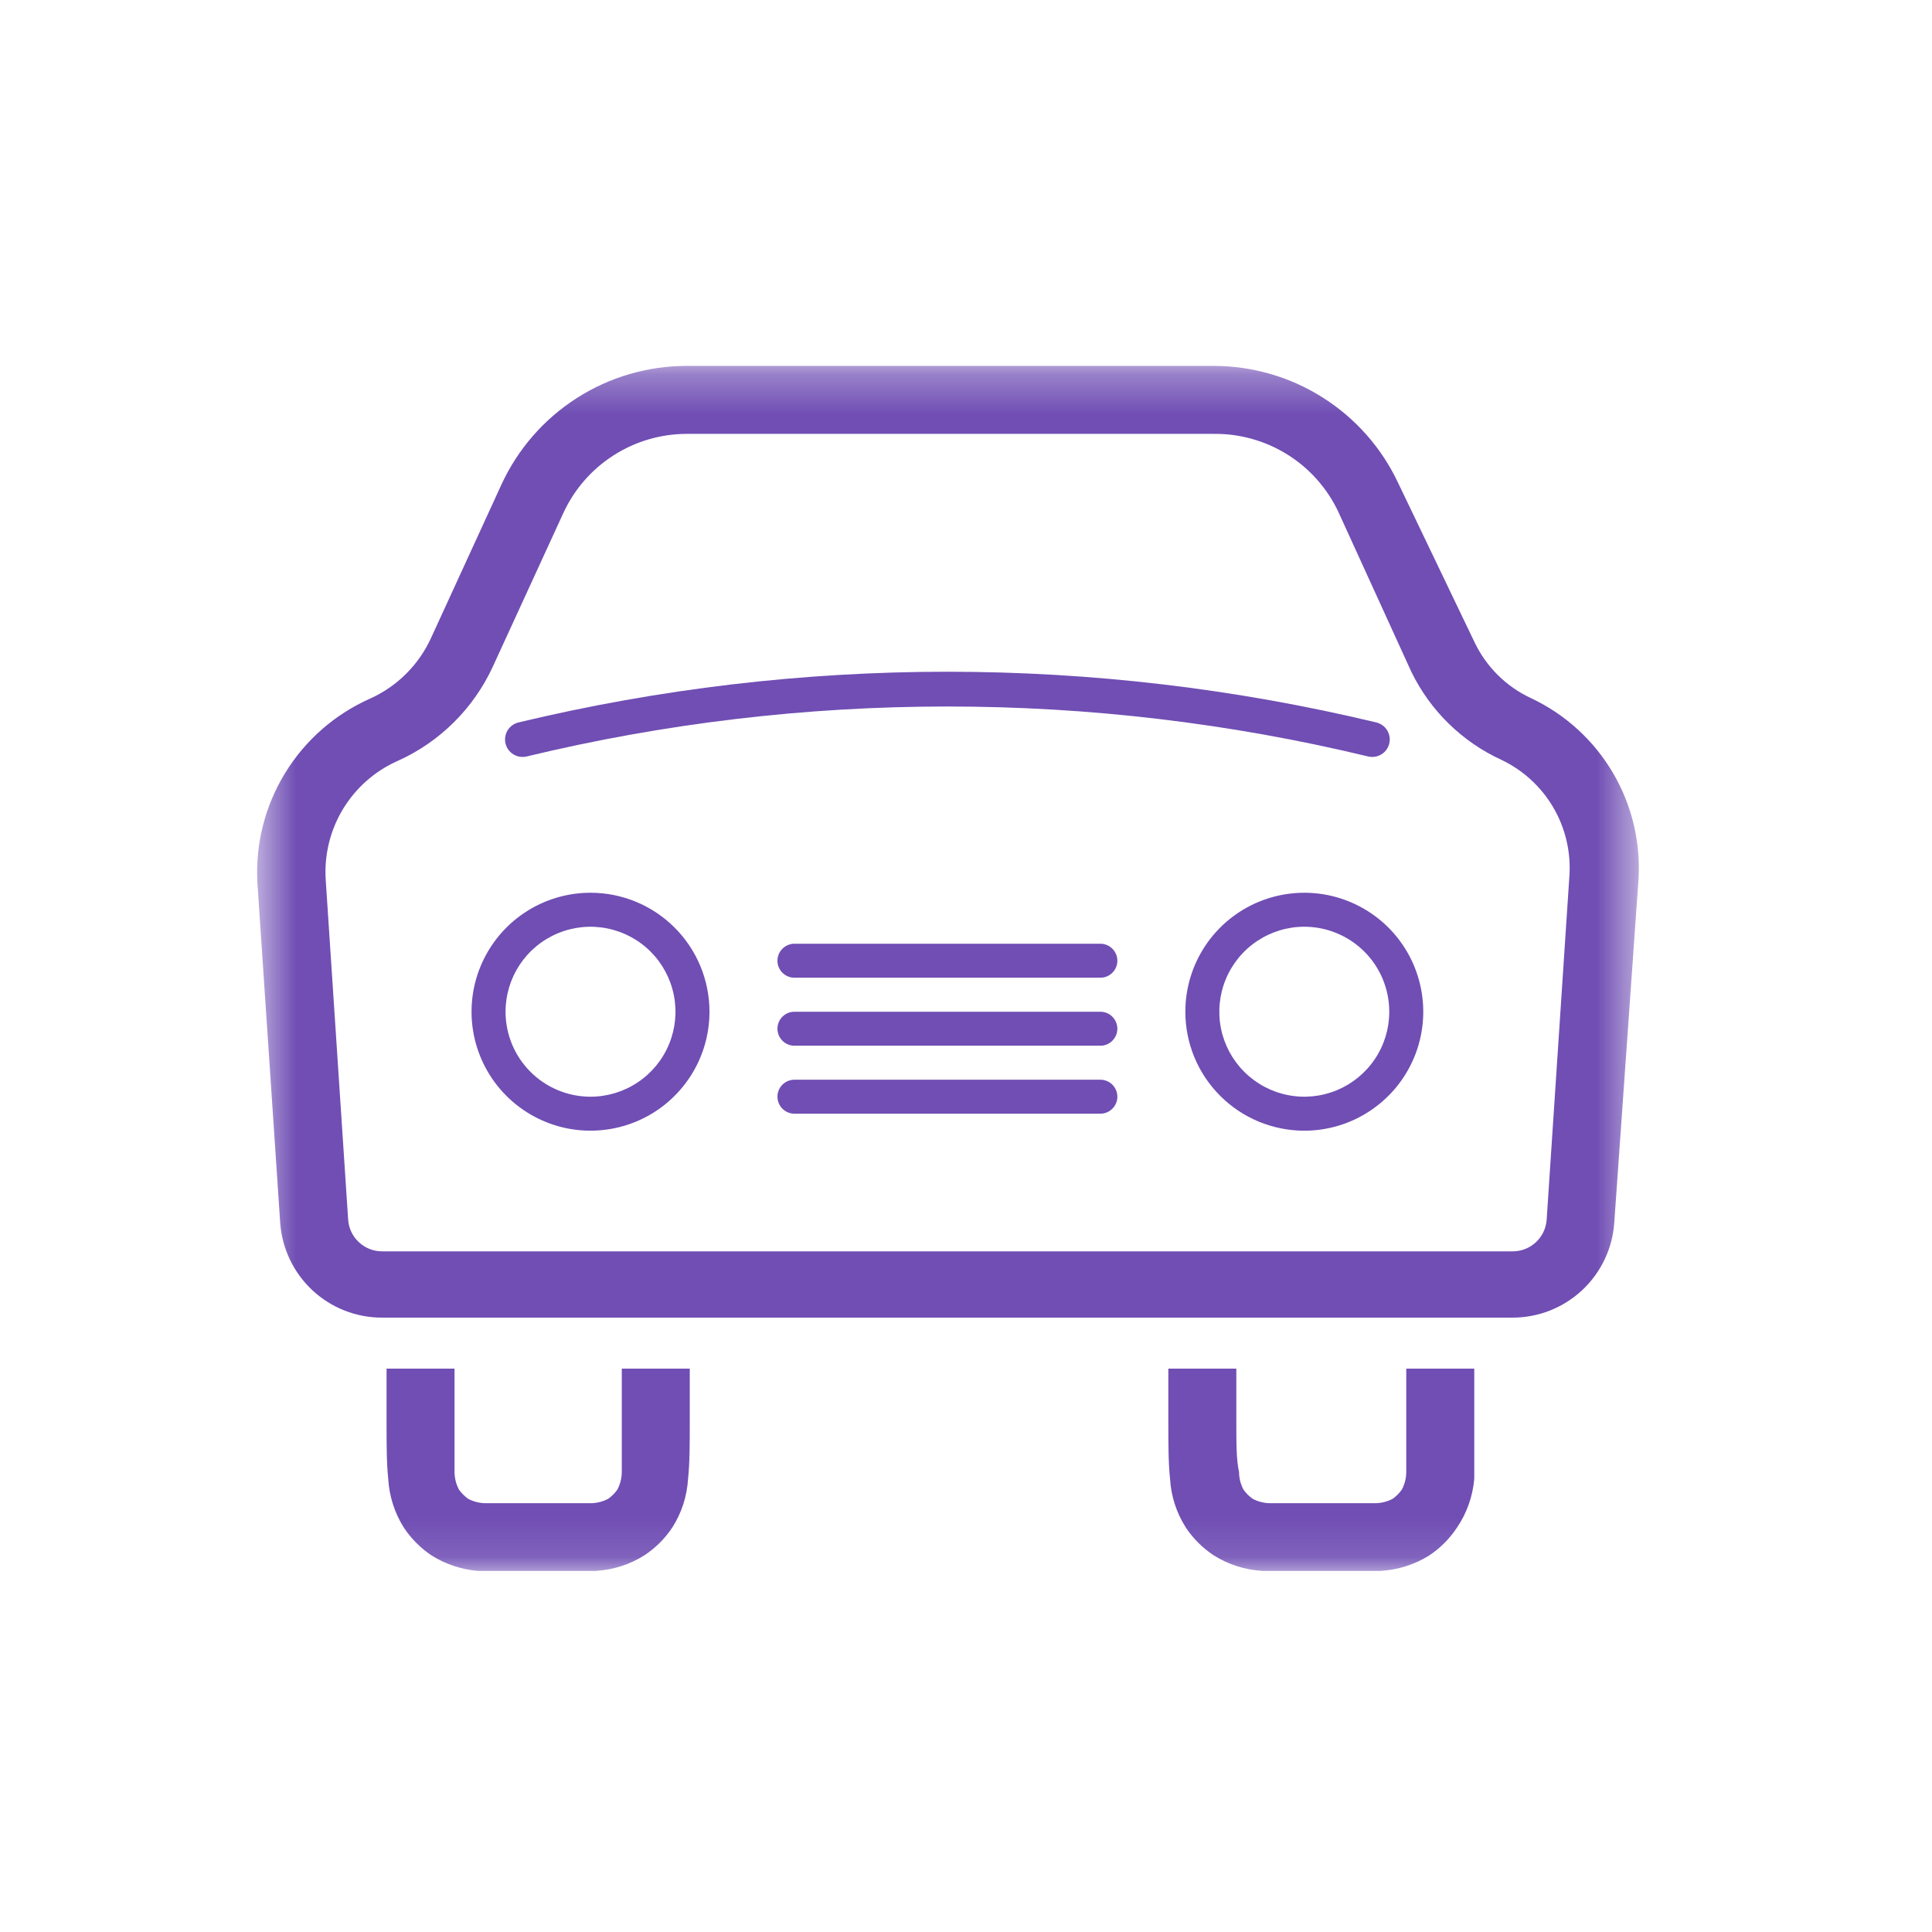 <svg width="49" height="49" viewBox="0 0 49 49" fill="none" xmlns="http://www.w3.org/2000/svg">
<mask id="mask0_4_2" style="mask-type:luminance" maskUnits="userSpaceOnUse" x="6" y="9" width="36" height="31">
<path d="M41.528 9.28H6.528V39.884H41.528V9.28Z" fill="white"/>
</mask>
<g mask="url(#mask0_4_2)">
<path d="M34.701 19.186C27.686 17.496 20.37 17.496 13.356 19.186C13.299 19.199 13.241 19.201 13.183 19.192C13.126 19.183 13.07 19.163 13.021 19.132C12.971 19.102 12.928 19.062 12.894 19.015C12.86 18.968 12.835 18.915 12.821 18.858C12.808 18.801 12.805 18.743 12.815 18.685C12.824 18.628 12.844 18.572 12.874 18.523C12.905 18.473 12.945 18.43 12.992 18.396C13.039 18.362 13.092 18.337 13.149 18.323C20.3 16.608 27.756 16.608 34.907 18.323C34.964 18.337 35.017 18.362 35.065 18.396C35.112 18.43 35.152 18.473 35.182 18.523C35.212 18.572 35.233 18.628 35.242 18.685C35.251 18.743 35.249 18.801 35.235 18.858C35.221 18.915 35.197 18.968 35.163 19.015C35.129 19.062 35.085 19.102 35.036 19.132C34.986 19.163 34.931 19.183 34.873 19.192C34.816 19.201 34.757 19.199 34.701 19.186Z" fill="#704EB4"/>
<path fill-rule="evenodd" clip-rule="evenodd" d="M14.977 22.642C14.38 22.642 13.797 22.819 13.3 23.151C12.804 23.482 12.418 23.954 12.189 24.505C11.961 25.056 11.901 25.663 12.017 26.248C12.134 26.834 12.421 27.371 12.843 27.793C13.265 28.215 13.803 28.502 14.388 28.619C14.973 28.735 15.58 28.675 16.131 28.447C16.683 28.219 17.154 27.832 17.485 27.336C17.817 26.84 17.994 26.256 17.994 25.66C17.994 24.859 17.676 24.092 17.11 23.526C16.544 22.96 15.777 22.642 14.977 22.642ZM12.822 25.66C12.822 25.233 12.948 24.817 13.185 24.462C13.422 24.108 13.758 23.832 14.152 23.669C14.546 23.505 14.979 23.463 15.397 23.546C15.815 23.629 16.199 23.834 16.501 24.136C16.802 24.437 17.007 24.821 17.09 25.239C17.174 25.657 17.131 26.09 16.968 26.484C16.805 26.878 16.529 27.215 16.174 27.451C15.82 27.688 15.403 27.815 14.977 27.815C14.405 27.815 13.857 27.588 13.453 27.183C13.049 26.779 12.822 26.231 12.822 25.66Z" fill="#704EB4"/>
<path fill-rule="evenodd" clip-rule="evenodd" d="M30.063 25.66C30.063 25.063 30.24 24.48 30.571 23.983C30.903 23.487 31.374 23.1 31.925 22.872C32.477 22.644 33.083 22.584 33.669 22.7C34.254 22.817 34.791 23.104 35.214 23.526C35.636 23.948 35.923 24.486 36.039 25.071C36.156 25.656 36.096 26.263 35.868 26.814C35.639 27.366 35.252 27.837 34.756 28.168C34.26 28.5 33.677 28.677 33.08 28.677C32.684 28.677 32.291 28.599 31.925 28.447C31.559 28.296 31.227 28.073 30.947 27.793C30.666 27.513 30.444 27.18 30.292 26.814C30.141 26.448 30.063 26.056 30.063 25.66ZM33.08 23.504C32.654 23.504 32.237 23.631 31.883 23.868C31.528 24.104 31.252 24.441 31.089 24.835C30.926 25.229 30.883 25.662 30.966 26.08C31.049 26.498 31.255 26.882 31.556 27.183C31.858 27.485 32.242 27.69 32.66 27.773C33.078 27.857 33.511 27.814 33.905 27.651C34.298 27.488 34.635 27.211 34.872 26.857C35.109 26.503 35.235 26.086 35.235 25.66C35.235 25.088 35.008 24.54 34.604 24.136C34.2 23.732 33.652 23.504 33.08 23.504Z" fill="#704EB4"/>
<path d="M20.149 23.935C20.035 23.935 19.925 23.981 19.844 24.062C19.763 24.142 19.718 24.252 19.718 24.366C19.718 24.481 19.763 24.59 19.844 24.671C19.925 24.752 20.035 24.797 20.149 24.797H27.908C28.022 24.797 28.132 24.752 28.212 24.671C28.293 24.59 28.339 24.481 28.339 24.366C28.339 24.252 28.293 24.142 28.212 24.062C28.132 23.981 28.022 23.935 27.908 23.935H20.149Z" fill="#704EB4"/>
<path d="M20.149 25.66C20.035 25.66 19.925 25.705 19.844 25.786C19.763 25.867 19.718 25.976 19.718 26.091C19.718 26.205 19.763 26.314 19.844 26.395C19.925 26.476 20.035 26.522 20.149 26.522H27.908C28.022 26.522 28.132 26.476 28.212 26.395C28.293 26.314 28.339 26.205 28.339 26.091C28.339 25.976 28.293 25.867 28.212 25.786C28.132 25.705 28.022 25.66 27.908 25.66H20.149Z" fill="#704EB4"/>
<path d="M20.149 27.384C20.035 27.384 19.925 27.429 19.844 27.51C19.763 27.591 19.718 27.7 19.718 27.815C19.718 27.929 19.763 28.039 19.844 28.119C19.925 28.2 20.035 28.246 20.149 28.246H27.908C28.022 28.246 28.132 28.2 28.212 28.119C28.293 28.039 28.339 27.929 28.339 27.815C28.339 27.7 28.293 27.591 28.212 27.51C28.132 27.429 28.022 27.384 27.908 27.384H20.149Z" fill="#704EB4"/>
<path fill-rule="evenodd" clip-rule="evenodd" d="M9.382 17.72C10.07 17.412 10.621 16.863 10.934 16.177L12.718 12.289C13.132 11.391 13.794 10.63 14.627 10.097C15.459 9.564 16.427 9.28 17.416 9.28H30.778C31.759 9.28 32.721 9.558 33.549 10.083C34.378 10.608 35.041 11.358 35.459 12.246L37.39 16.272C37.688 16.907 38.201 17.417 38.839 17.711C39.703 18.12 40.424 18.779 40.909 19.603C41.393 20.427 41.618 21.378 41.554 22.332L40.942 31.004C40.898 31.66 40.607 32.274 40.126 32.723C39.646 33.171 39.013 33.42 38.356 33.418H9.692C9.035 33.42 8.402 33.171 7.922 32.723C7.441 32.274 7.15 31.66 7.106 31.004L6.528 22.384C6.475 21.409 6.72 20.441 7.23 19.608C7.739 18.775 8.49 18.117 9.382 17.72ZM17.416 11.004C16.757 11.005 16.112 11.195 15.558 11.551C15.003 11.907 14.562 12.414 14.287 13.013L12.502 16.901C12.014 17.965 11.156 18.817 10.089 19.297C9.511 19.552 9.027 19.979 8.7 20.518C8.373 21.058 8.22 21.685 8.261 22.315L8.83 30.935C8.845 31.154 8.943 31.358 9.103 31.506C9.263 31.655 9.474 31.738 9.692 31.737H38.364C38.583 31.738 38.794 31.655 38.954 31.506C39.114 31.358 39.211 31.154 39.227 30.935L39.804 22.211C39.844 21.605 39.701 21.001 39.394 20.477C39.086 19.953 38.629 19.533 38.08 19.272C37.083 18.815 36.275 18.025 35.795 17.039L33.942 12.979C33.66 12.381 33.211 11.877 32.65 11.527C32.089 11.177 31.439 10.995 30.778 11.004H17.416Z" fill="#704EB4"/>
<path d="M11.528 34.711V36.004C11.528 36.625 11.528 37.03 11.528 37.332C11.529 37.488 11.567 37.642 11.64 37.78C11.704 37.87 11.783 37.949 11.873 38.013C12.011 38.086 12.165 38.125 12.321 38.125C12.623 38.125 13.028 38.125 13.649 38.125C14.27 38.125 14.675 38.125 14.977 38.125C15.133 38.125 15.287 38.086 15.425 38.013C15.515 37.949 15.594 37.87 15.658 37.78C15.731 37.642 15.769 37.488 15.77 37.332C15.77 37.03 15.77 36.625 15.77 36.004V34.711H17.494V36.047C17.494 36.617 17.494 37.108 17.451 37.504C17.425 37.942 17.289 38.367 17.054 38.737C16.868 39.018 16.628 39.258 16.347 39.444C15.977 39.679 15.552 39.815 15.114 39.841C14.718 39.841 14.252 39.841 13.658 39.841H13.571C13.002 39.841 12.511 39.841 12.114 39.841C11.701 39.806 11.302 39.673 10.951 39.453C10.67 39.267 10.43 39.026 10.244 38.746C10.009 38.375 9.873 37.951 9.847 37.513C9.804 37.108 9.804 36.617 9.804 36.047V34.711H11.528Z" fill="#704EB4"/>
<path d="M31.356 36.004V34.711H29.632V36.047C29.632 36.617 29.632 37.108 29.675 37.504C29.7 37.942 29.837 38.367 30.072 38.737C30.257 39.018 30.498 39.258 30.778 39.444C31.149 39.679 31.573 39.815 32.011 39.841C32.408 39.841 32.873 39.841 33.468 39.841H33.554C34.123 39.841 34.615 39.841 35.011 39.841C35.448 39.818 35.872 39.684 36.244 39.453C36.525 39.267 36.765 39.026 36.951 38.746C37.202 38.377 37.353 37.949 37.391 37.504C37.391 37.108 37.391 36.642 37.391 36.047V34.711H35.666V36.004C35.666 36.625 35.666 37.03 35.666 37.332C35.666 37.488 35.627 37.642 35.554 37.78C35.49 37.87 35.411 37.949 35.322 38.013C35.183 38.086 35.029 38.125 34.873 38.125C34.572 38.125 34.166 38.125 33.546 38.125C32.925 38.125 32.52 38.125 32.218 38.125C32.062 38.125 31.908 38.086 31.77 38.013C31.68 37.949 31.601 37.87 31.537 37.78C31.464 37.642 31.425 37.488 31.425 37.332C31.356 37.03 31.356 36.625 31.356 36.004Z" fill="#704EB4"/>
</g>
</svg>
